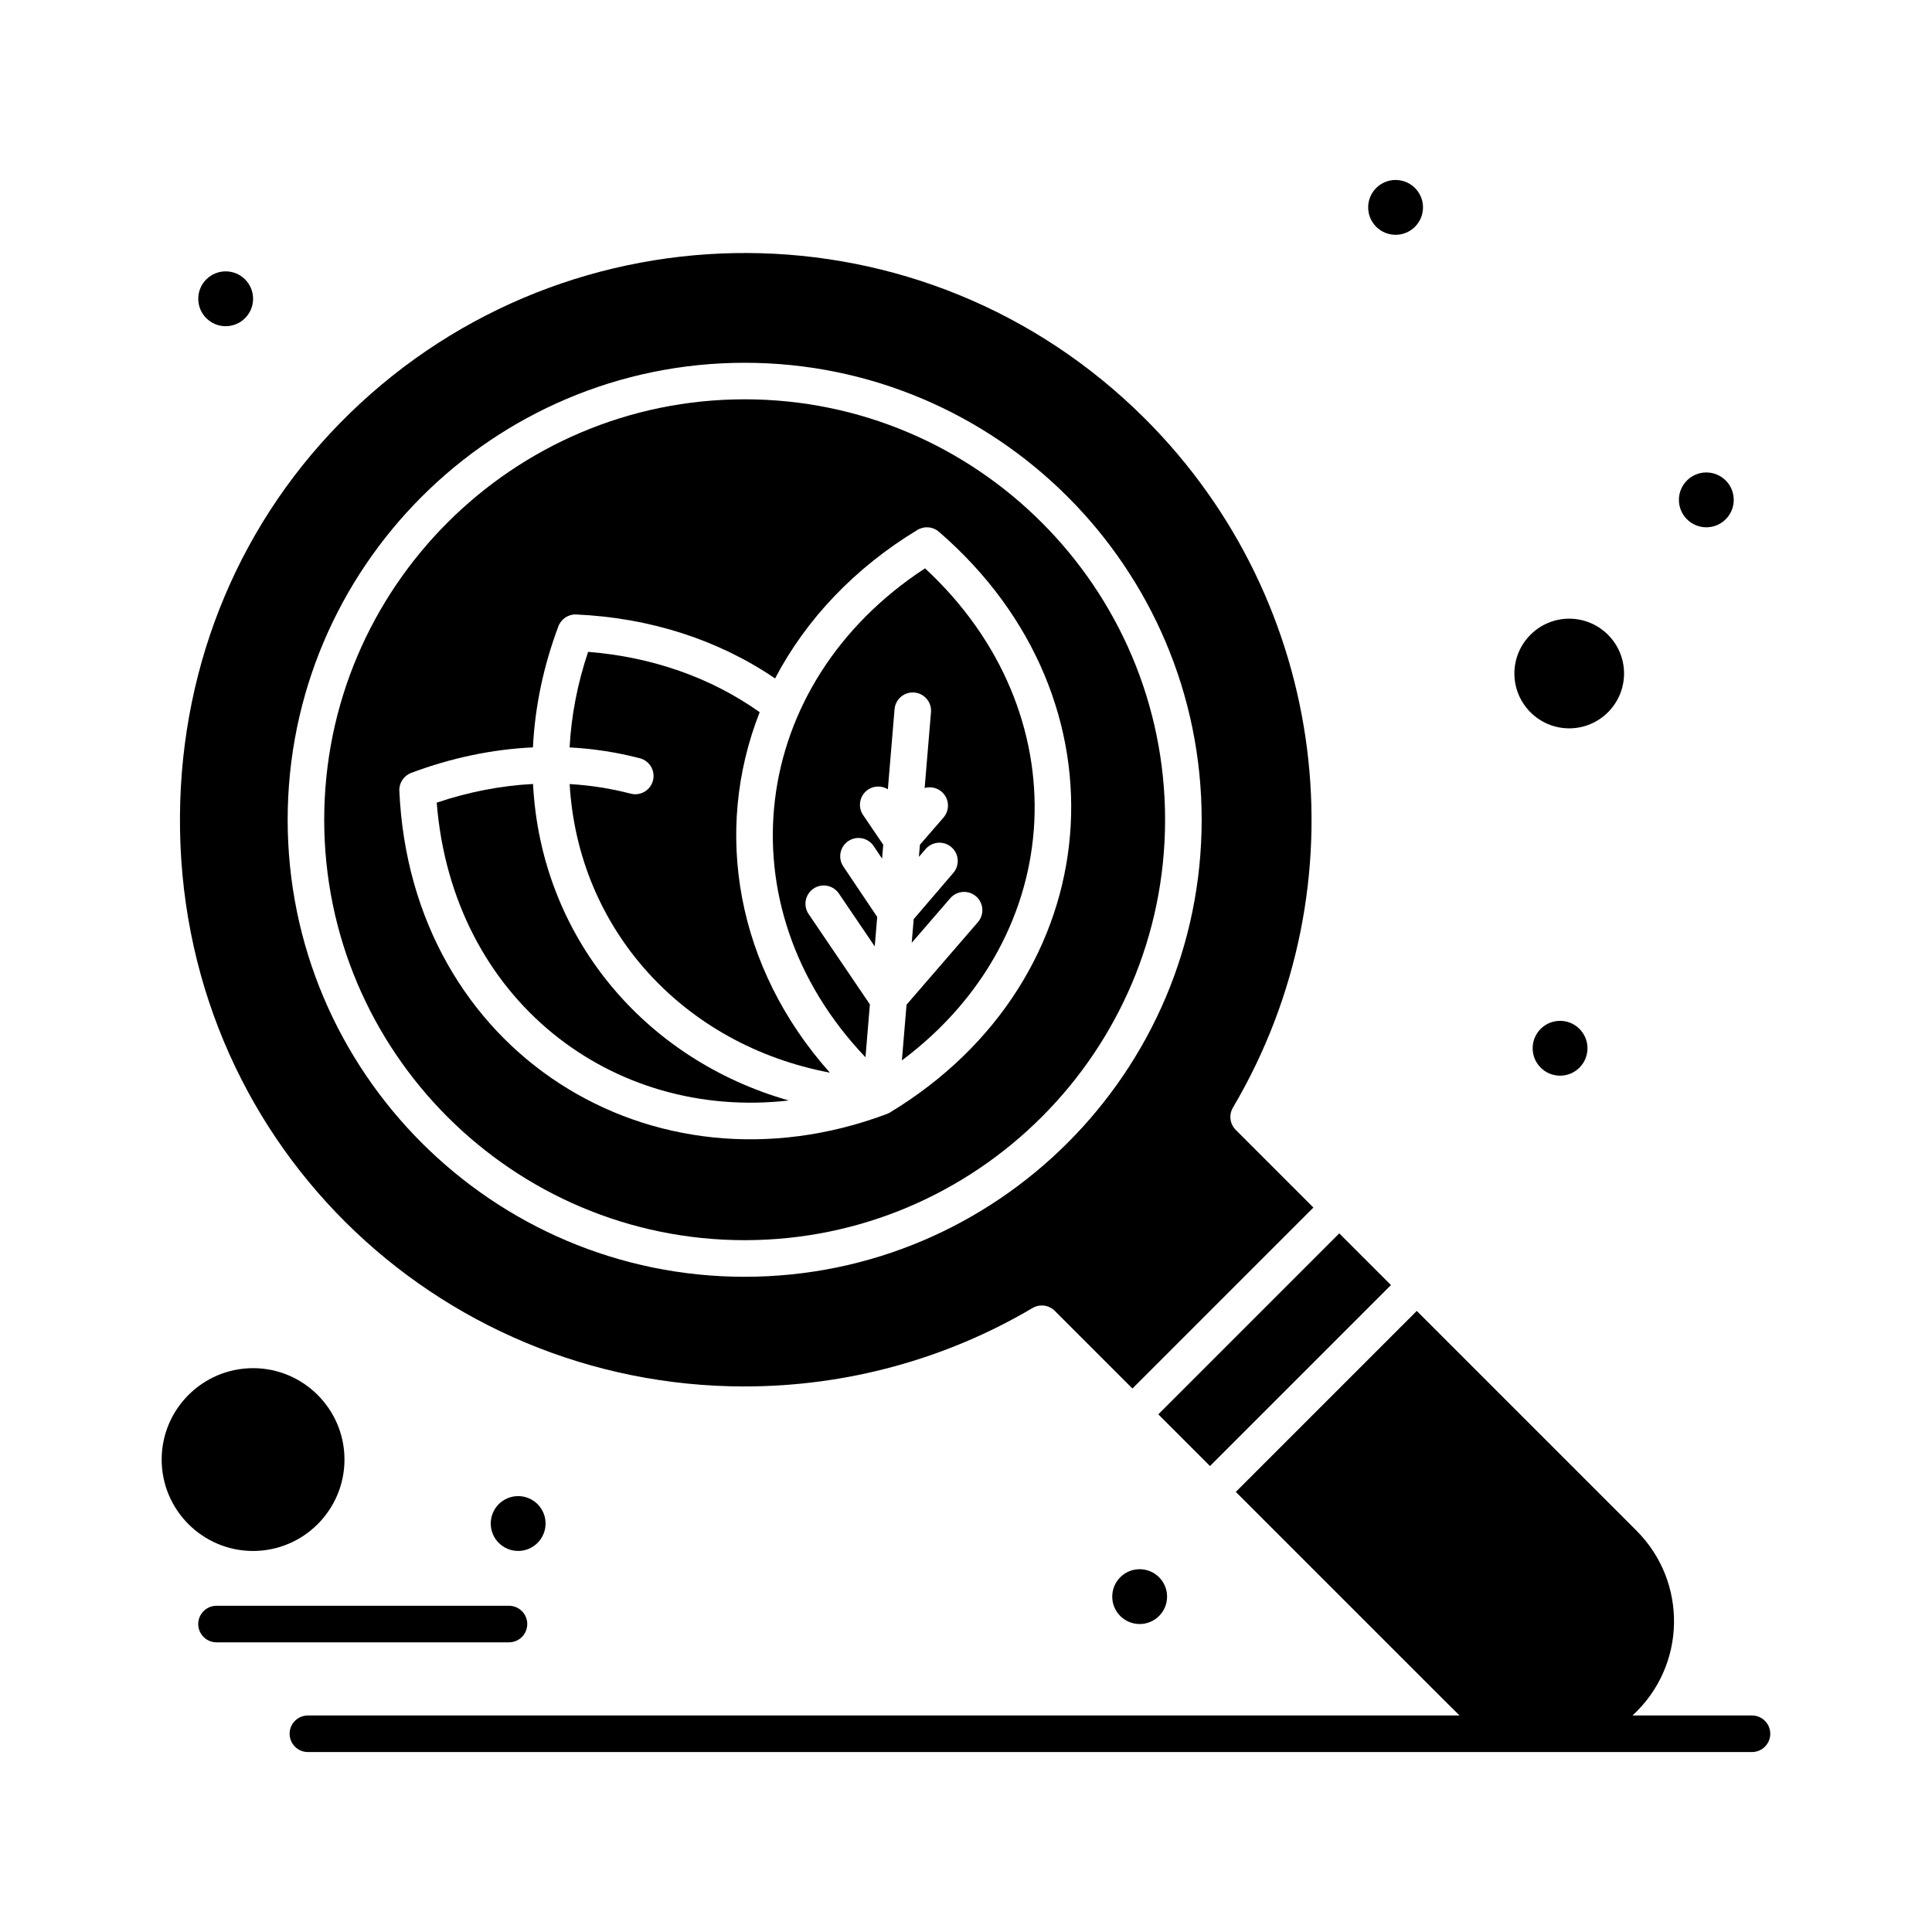 <?xml version="1.0" encoding="UTF-8"?>
<!-- Uploaded to: ICON Repo, www.svgrepo.com, Generator: ICON Repo Mixer Tools -->
<svg fill="#000000" width="800px" height="800px" version="1.1" viewBox="144 144 512 512" xmlns="http://www.w3.org/2000/svg">
 <g>
  <path d="m374.53 410.17-16.238-23.941c-1.504-2.215-0.926-5.227 1.289-6.731s5.227-0.922 6.727 1.289l9.508 14.016 0.652-7.812-8.98-13.371c-1.492-2.219-0.902-5.231 1.32-6.723 2.223-1.492 5.231-0.902 6.723 1.32l2.227 3.32 0.309-3.684-5.332-7.848c-1.504-2.215-0.93-5.227 1.285-6.731 1.633-1.109 3.699-1.082 5.273-0.102l1.773-21.223c0.223-2.664 2.574-4.648 5.231-4.426 2.668 0.223 4.648 2.562 4.426 5.231l-1.68 20.078c1.52-0.434 3.223-0.121 4.508 0.988 2.023 1.754 2.242 4.812 0.488 6.832l-6.25 7.215-0.27 3.215 1.77-2.066c1.742-2.031 4.801-2.269 6.832-0.527 2.031 1.742 2.269 4.797 0.527 6.832l-10.508 12.262-0.523 6.269 10.215-11.812c1.75-2.023 4.809-2.246 6.832-0.496 2.023 1.75 2.246 4.809 0.496 6.832l-18.914 21.879-1.234 14.758c44.34-33.117 47.211-92.367 6.129-130.4-46.824 30.613-53.938 89.5-15.781 129.57z"/>
  <path d="m559.86 337.02c8.012 0 14.531-6.519 14.531-14.531 0-8.012-6.519-14.531-14.531-14.531-8.016 0-14.531 6.519-14.531 14.531 0 8.012 6.519 14.531 14.531 14.531z"/>
  <path d="m317.04 350.86c-0.676 2.586-3.32 4.141-5.91 3.465-5.273-1.375-10.68-2.215-16.164-2.539 2.215 38.598 30.195 69.172 68.957 76.477-24.754-27.762-31.059-63.871-18.602-95.523-12.895-9.16-28.484-14.645-45.465-15.988-2.836 8.438-4.461 16.945-4.906 25.324 6.312 0.332 12.543 1.289 18.625 2.875 2.59 0.676 4.141 3.324 3.465 5.91z"/>
  <path d="m235.29 530.8c0-13.355-10.867-24.223-24.223-24.223-13.355 0-24.223 10.867-24.223 24.223s10.867 24.223 24.223 24.223c13.355-0.004 24.223-10.867 24.223-24.223z"/>
  <path d="m353.03 435.64c-38.316-10.906-65.703-43.449-67.77-83.879-8.473 0.441-17.047 2.094-25.527 4.949 4.18 52.219 46.445 84.301 93.297 78.93z"/>
  <path d="m341.34 472.66c61.438 0 111.42-49.984 111.42-111.42 0-61.438-49.984-111.42-111.42-111.42-61.438 0-111.42 49.984-111.42 111.42-0.004 61.434 49.98 111.42 111.42 111.42zm-88.379-123.83c10.672-4.012 21.539-6.266 32.277-6.769 0.512-10.629 2.746-21.438 6.738-32.078 0.738-1.965 2.644-3.238 4.75-3.137 19.574 0.871 37.656 6.723 52.676 16.949 8.227-15.691 21.117-29.301 37.727-39.359 1.797-1.086 4.086-0.895 5.676 0.477 51.641 44.586 45.355 118.55-12.879 153.86-0.098 0.055-0.438 0.277-0.887 0.441-62.215 23.363-126.08-16.371-129.21-85.621-0.098-2.098 1.168-4.019 3.133-4.758z"/>
  <path d="m512.62 484.56-47.957 47.957-13.703-13.703 47.957-47.957z"/>
  <path d="m341.34 511.42c26.895 0 53.277-7.188 76.293-20.781 1.902-1.121 4.328-0.816 5.891 0.746l20.582 20.582 47.957-47.957-20.582-20.582c-1.562-1.562-1.871-3.984-0.746-5.891 34.82-58.957 25.281-134-23.203-182.48-58.461-58.461-152.39-58.398-210.9-1.461-28.656 27.887-44.613 65.703-44.938 106.48-0.676 85.75 67.84 151.35 149.64 151.35zm0.004-271.28c66.777 0 121.11 54.328 121.11 121.11 0 66.777-54.328 121.11-121.11 121.11-66.777 0-121.11-54.328-121.11-121.11s54.328-121.11 121.11-121.11z"/>
  <path d="m521.11 198.96c0 4.012-3.254 7.266-7.266 7.266-4.016 0-7.269-3.254-7.269-7.266 0-4.012 3.254-7.266 7.269-7.266 4.012 0 7.266 3.254 7.266 7.266"/>
  <path d="m603.46 276.47c0 4.016-3.254 7.269-7.266 7.269-4.012 0-7.266-3.254-7.266-7.269 0-4.012 3.254-7.266 7.266-7.266 4.012 0 7.266 3.254 7.266 7.266"/>
  <path d="m453.29 567.12c0 4.016-3.254 7.266-7.266 7.266-4.016 0-7.269-3.25-7.269-7.266 0-4.012 3.254-7.266 7.269-7.266 4.012 0 7.266 3.254 7.266 7.266"/>
  <path d="m288.58 547.75c0 4.012-3.25 7.266-7.262 7.266-4.016 0-7.266-3.254-7.266-7.266 0-4.016 3.25-7.266 7.266-7.266 4.012 0 7.262 3.25 7.262 7.266"/>
  <path d="m211.07 223.18c0 4.012-3.254 7.266-7.266 7.266s-7.266-3.254-7.266-7.266c0-4.012 3.254-7.266 7.266-7.266s7.266 3.254 7.266 7.266"/>
  <path d="m564.7 421.8c0 4.012-3.254 7.266-7.266 7.266s-7.266-3.254-7.266-7.266c0-4.016 3.254-7.266 7.266-7.266s7.266 3.25 7.266 7.266"/>
  <path d="m608.3 598.62h-31.672c14.352-13.184 14.625-35.41 1.066-48.973l-58.234-58.234-47.957 47.957c47.344 47.328 58.316 58.348 59.301 59.246l-305.21 0.004c-2.676 0-4.844 2.168-4.844 4.844 0 2.676 2.168 4.844 4.844 4.844h382.7c2.676 0 4.844-2.168 4.844-4.844 0-2.676-2.168-4.844-4.844-4.844z"/>
  <path d="m283.73 574.39c0-2.676-2.168-4.844-4.844-4.844h-77.508c-2.676 0-4.844 2.168-4.844 4.844s2.168 4.844 4.844 4.844h77.508c2.676 0 4.844-2.168 4.844-4.844z"/>
 </g>
</svg>